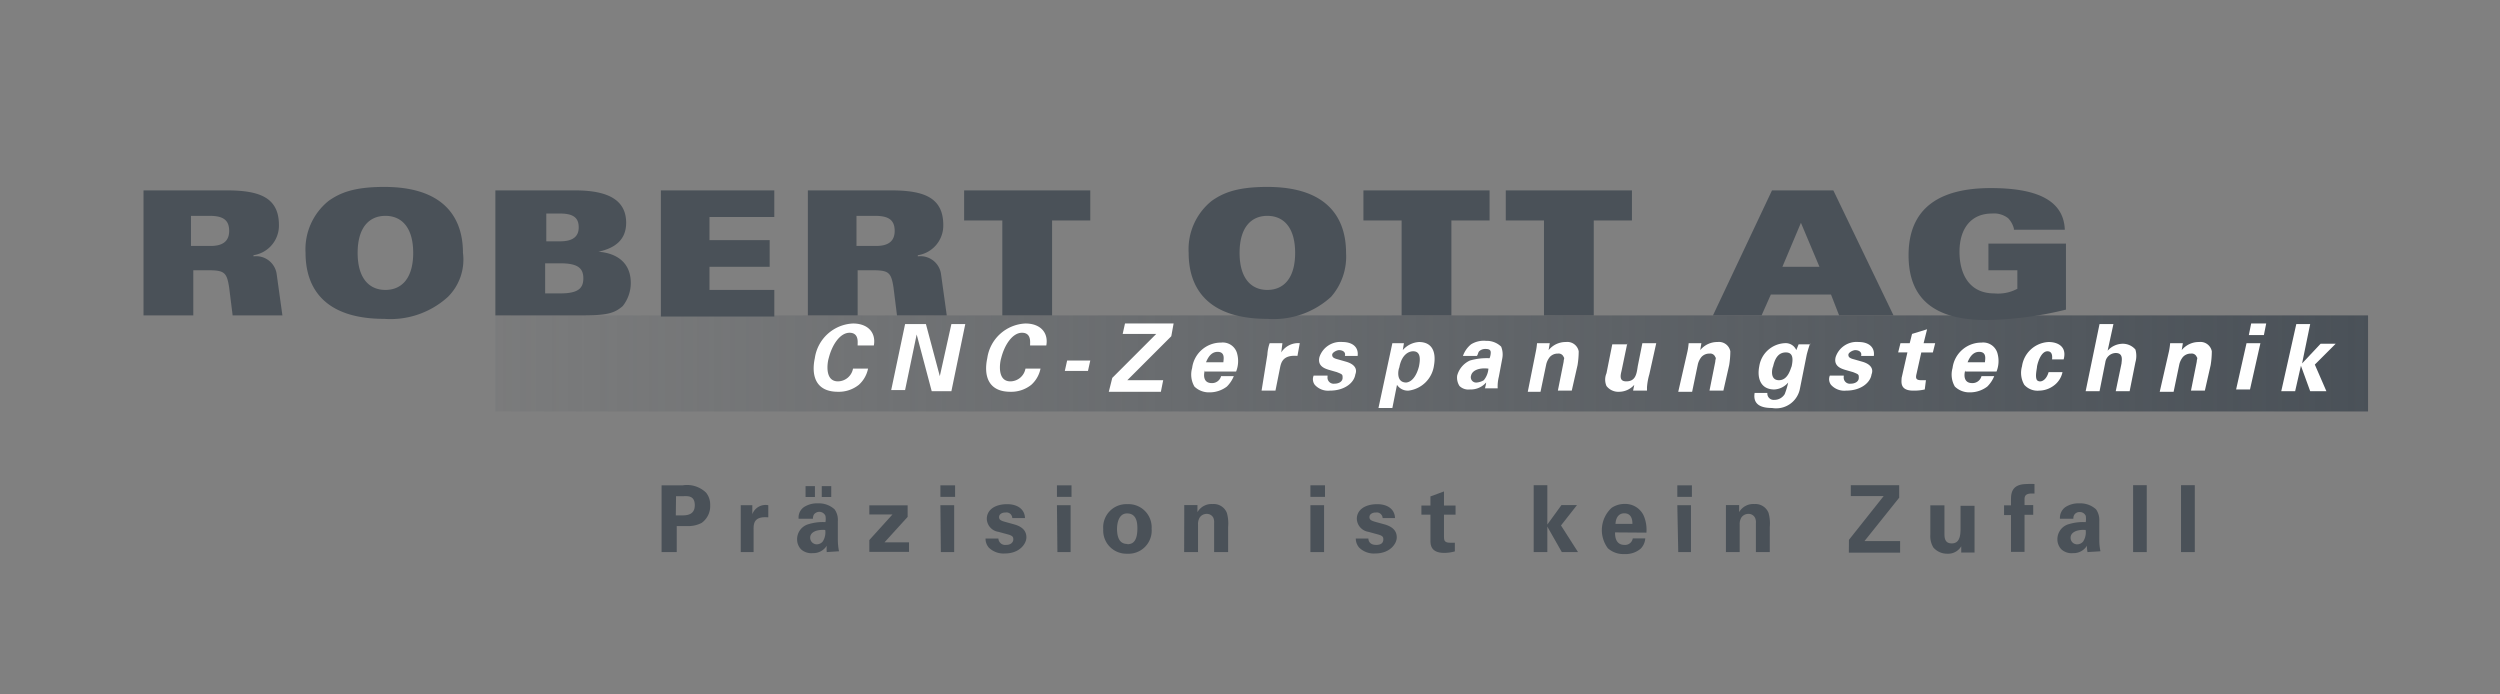 <svg xmlns="http://www.w3.org/2000/svg" xmlns:xlink="http://www.w3.org/1999/xlink" viewBox="0 0 216 60"><rect x="0" y="0" width="216" height="60" fill="#808080" stroke="none"/><defs><style>.cls-1{fill:none;}.cls-2{fill:url(#linear-gradient);}.cls-3{fill:#fff;}.cls-4{fill:#4a5158;}</style><linearGradient id="linear-gradient" x1="42.8" y1="30.6" x2="204.6" y2="30.6" gradientTransform="matrix(1, 0, 0, -1, 0, 62)" gradientUnits="userSpaceOnUse"><stop offset="0" stop-color="#4a5158" stop-opacity="0.1"/><stop offset="0.11" stop-color="#4a5158" stop-opacity="0.2"/><stop offset="1" stop-color="#4a5158"/></linearGradient></defs><g id="bg"><rect class="cls-1" width="216" height="60"/></g><g id="artwork"><rect class="cls-2" x="42.8" y="27.25" width="161.8" height="8.3"/><path class="cls-3" d="M74.1,29.75c0-.2.1-1-.7-1s-1.5,1-1.8,2.2c-.1.3-.4,2,.8,2a1.34,1.34,0,0,0,1.3-1.1H75a2.56,2.56,0,0,1-.8,1.4,2.77,2.77,0,0,1-1.8.6c-2,0-2.3-1.5-2-2.9a3.49,3.49,0,0,1,3.3-3c1.3,0,2,.8,1.8,1.9H74.1Z"/><path class="cls-3" d="M78.2,28H80l1.2,4.5,1-4.5h1.2l-1.2,5.8H80.5l-1.3-4.9-1,4.8H77Z"/><path class="cls-3" d="M89,29.75c0-.2.1-1-.7-1s-1.5,1-1.8,2.2c-.1.3-.4,2,.8,2a1.34,1.34,0,0,0,1.3-1.1h1.3a2.56,2.56,0,0,1-.8,1.4,2.77,2.77,0,0,1-1.8.6c-2,0-2.3-1.5-2-2.9a3.49,3.49,0,0,1,3.3-3c1.3,0,2,.8,1.8,1.9H89Z"/><path class="cls-3" d="M92.2,31.15h2l-.2.9H92Z"/><path class="cls-3" d="M96.1,32.65l3.8-3.8H97l.2-.9h4.2l-.2,1.1-3.8,3.8h3.1l-.2,1H95.8Z"/><path class="cls-3" d="M104.1,32c-.1.3-.2,1.1.6,1.1a.8.8,0,0,0,.8-.6h1.1a2.69,2.69,0,0,1-.6.9,2.46,2.46,0,0,1-1.5.5,1.79,1.79,0,0,1-1.3-.5,2.05,2.05,0,0,1-.2-1.6,2.51,2.51,0,0,1,2.5-2.2,1.28,1.28,0,0,1,1.4,1,2.45,2.45,0,0,1-.1,1.5h-2.7Zm1.6-.7c0-.2.2-.9-.5-.9-.5,0-.8.4-1,.9Z"/><path class="cls-3" d="M109.5,30.65a3.55,3.55,0,0,1,.2-1h1.1l-.1.8a1.73,1.73,0,0,1,1.6-.8l-.2,1.1c-1.2-.1-1.4.5-1.5,1l-.4,2H109Z"/><path class="cls-3" d="M114.7,32.55a.53.53,0,0,0,.6.6c.4,0,.7-.2.7-.5s0-.3-.5-.5l-.7-.2c-.3-.1-1-.3-.8-1.1a1.91,1.91,0,0,1,2-1.3c.8,0,1.4.4,1.3,1.2h-1.1c.1-.4-.3-.5-.5-.5s-.6.2-.6.4.1.3.5.4l.7.2c.7.2,1,.6.8,1.1-.1.7-.9,1.4-2.2,1.4a1.54,1.54,0,0,1-1.3-.5.8.8,0,0,1-.1-.8h1.2Z"/><path class="cls-3" d="M121.3,29.65l-.1.6a2,2,0,0,1,1.4-.7c1.1,0,1.5.8,1.3,2a2.54,2.54,0,0,1-2.2,2.2,1.12,1.12,0,0,1-1-.5l-.4,2h-1.2l1.2-5.6Zm1.3,2c.1-.5.2-1.3-.5-1.3-.4,0-1,.3-1.2,1.4-.1.2-.3,1.3.6,1.3C122,33,122.4,32.45,122.6,31.65Z"/><path class="cls-3" d="M128.3,33.65c0-.2.1-.4.1-.6a1.76,1.76,0,0,1-1.4.6,1.1,1.1,0,0,1-.9-.3,1.34,1.34,0,0,1-.2-.9,2,2,0,0,1,1.1-1.3,5.24,5.24,0,0,1,1.7-.2,1.34,1.34,0,0,0,.1-.5c0-.3-.3-.3-.5-.3a.76.76,0,0,0-.5.2c-.1.1-.1.3-.2.4h-1.2a2.24,2.24,0,0,1,.7-1,2.08,2.08,0,0,1,1.3-.3,1.79,1.79,0,0,1,1.3.5,1.8,1.8,0,0,1,.1,1l-.3,1.6a3.4,3.4,0,0,0-.1,1h-1.1Zm-1.2-1.2a.46.46,0,0,0,.5.6,1.42,1.42,0,0,0,.6-.2,1.78,1.78,0,0,0,.4-1C127.8,31.75,127.2,32,127.1,32.45Z"/><path class="cls-3" d="M132.7,30.35a5.64,5.64,0,0,0,.1-.7h1.1l-.1.6a1.9,1.9,0,0,1,1.5-.7,1,1,0,0,1,1.1.8,7.5,7.5,0,0,1-.1,1.2l-.5,2.2h-1.2l.5-2.5c0-.2.1-.3,0-.4a.46.46,0,0,0-.5-.3.91.91,0,0,0-.7.3,1.63,1.63,0,0,0-.3.6l-.5,2.4H132Z"/><path class="cls-3" d="M140.6,29.65l-.5,2.4c-.1.4-.2.9.4.9.8,0,.9-.6,1-1.3l.4-2h1.2l-.6,2.7a5.42,5.42,0,0,0-.2,1.1v.3h-1.2l.1-.5a1.76,1.76,0,0,1-1.3.6,1.29,1.29,0,0,1-1.1-.5,1.39,1.39,0,0,1,0-1.1l.5-2.5h1.3Z"/><path class="cls-3" d="M145.8,30.35a5.64,5.64,0,0,0,.1-.7H147l-.1.6a1.9,1.9,0,0,1,1.5-.7,1,1,0,0,1,1.1.8,7.5,7.5,0,0,1-.1,1.2l-.5,2.2h-1.2l.5-2.5c0-.2.1-.3,0-.4a.46.46,0,0,0-.5-.3.91.91,0,0,0-.7.3,1.63,1.63,0,0,0-.3.6l-.5,2.4H145Z"/><path class="cls-3" d="M156.4,29.65c-.1.3-.2.6-.3,1l-.6,3a2.09,2.09,0,0,1-2.4,1.6c-.6,0-1.7-.1-1.5-1.3h1.1a.55.55,0,0,0,.6.6,1.05,1.05,0,0,0,.9-.5,6.59,6.59,0,0,0,.3-1,1.67,1.67,0,0,1-1.2.6c-1.2,0-1.5-1-1.3-2a2.35,2.35,0,0,1,2.2-2,1,1,0,0,1,1,.6l.2-.5h1Zm-2.7,3.2c.8,0,1-1,1.1-1.2.1-.5.2-1.2-.5-1.2-.5,0-.9.3-1.1,1.2C153.1,31.85,152.9,32.85,153.7,32.85Z"/><path class="cls-3" d="M159.3,32.55a.53.53,0,0,0,.6.6c.4,0,.7-.2.7-.5s0-.3-.5-.5l-.7-.2c-.3-.1-1-.3-.8-1.1a1.91,1.91,0,0,1,2-1.3c.8,0,1.4.4,1.3,1.2h-1.1c.1-.4-.3-.5-.5-.5s-.6.2-.6.4.1.3.5.4l.7.2c.7.2,1,.6.8,1.1-.1.7-.9,1.4-2.2,1.4a1.54,1.54,0,0,1-1.3-.5.8.8,0,0,1-.1-.8h1.2Z"/><path class="cls-3" d="M166.3,33.65a4.14,4.14,0,0,1-1,.1c-1.2,0-1-.8-1-1.1l.5-2.2H164l.2-.8h.8l.2-.8,1.3-.4-.3,1.2h1l-.2.8h-1l-.4,1.8c-.1.4-.1.6.4.6h.4Z"/><path class="cls-3" d="M169.8,32c-.1.3-.2,1.1.6,1.1a.8.8,0,0,0,.8-.6h1.1a2.69,2.69,0,0,1-.6.9,2.46,2.46,0,0,1-1.5.5,1.79,1.79,0,0,1-1.3-.5,2.05,2.05,0,0,1-.2-1.6,2.51,2.51,0,0,1,2.5-2.2,1.28,1.28,0,0,1,1.4,1,2.45,2.45,0,0,1-.1,1.5h-2.7Zm1.7-.7c0-.2.2-.9-.5-.9-.5,0-.8.4-1,.9Z"/><path class="cls-3" d="M177.3,31.05c0-.1.1-.7-.4-.7s-.8.8-.9,1.3c0,.2-.2.9,0,1.2a.37.37,0,0,0,.3.1c.1,0,.5-.1.7-.8h1.2a1.93,1.93,0,0,1-.8,1.2,2.14,2.14,0,0,1-1.2.4,1.54,1.54,0,0,1-1.3-.5,2.05,2.05,0,0,1-.2-1.6,2.44,2.44,0,0,1,2.3-2.1c.8,0,1.6.4,1.3,1.5Z"/><path class="cls-3" d="M181.4,28h1.2l-.5,2.3a1.76,1.76,0,0,1,1.3-.6,1.43,1.43,0,0,1,1.1.5,2,2,0,0,1,0,1.1l-.5,2.5h-1.2l.5-2.4c0-.2.2-.9-.5-.9a.93.93,0,0,0-.9.8l-.5,2.5h-1.2Z"/><path class="cls-3" d="M187.4,30.35a5.64,5.64,0,0,0,.1-.7h1.1l-.1.6a1.9,1.9,0,0,1,1.5-.7,1,1,0,0,1,1.1.8,7.5,7.5,0,0,1-.1,1.2l-.5,2.2h-1.2l.5-2.5c0-.2.1-.3,0-.4a.46.46,0,0,0-.5-.3.91.91,0,0,0-.7.3,1.63,1.63,0,0,0-.3.6l-.5,2.4h-1.2Z"/><path class="cls-3" d="M194.1,29.65h1.2l-.9,4h-1.2Zm.4-1.7h1.3l-.2,1h-1.3Z"/><path class="cls-3" d="M198.4,28h1.2l-.7,3.4,1.6-1.7h1.3l-1.8,1.8,1,2.3h-1.4l-.8-2.2-.5,2.2h-1.2Z"/><path class="cls-4" d="M12.4,16.45h7.2c2.8,0,4.5.6,4.5,3a2.59,2.59,0,0,1-2.2,2.6v.1a1.79,1.79,0,0,1,2,1.5l.5,3.6H20.1l-.3-2.4c-.2-1.3-.4-1.5-1.8-1.5H16.7v3.9H12.4Zm4.2,4.8h1.6c.9,0,1.6-.3,1.6-1.3s-.6-1.3-1.7-1.3H16.5v2.6Z"/><path class="cls-4" d="M38.7,25.65a7.37,7.37,0,0,1-5.5,1.9c-5,0-6.8-2.5-6.8-5.7a5.36,5.36,0,0,1,2-4.5c1-.7,2.2-1.2,4.8-1.2,5,0,6.8,2.5,6.8,5.7A4.54,4.54,0,0,1,38.7,25.65Zm-5.4-7c-1.4,0-2.4,1-2.4,3.2s1,3.2,2.4,3.2,2.4-1,2.4-3.2S34.7,18.65,33.3,18.65Z"/><path class="cls-4" d="M42.8,16.45h6.9c3.1,0,4.4,1,4.4,2.8,0,1.5-1,2.2-2.4,2.5h0c1.4.1,2.8.8,2.8,2.7a3.22,3.22,0,0,1-.7,2c-.7.6-1.3.8-3.5.8H42.8Zm4.3,4.4h1.3c1.2,0,1.6-.5,1.6-1.2s-.3-1.2-1.6-1.2H47.2v2.4Zm0,4.5h1.3c1.5,0,2-.4,2-1.3s-.5-1.3-2-1.3H47.1Z"/><path class="cls-4" d="M57.2,16.45h9.7v2.3H61.3v2h5.2v2.3H61.3v2h5.6v2.3H57.1V16.45Z"/><path class="cls-4" d="M69.8,16.45H77c2.8,0,4.5.6,4.5,3a2.59,2.59,0,0,1-2.2,2.6v.1a1.79,1.79,0,0,1,2,1.5l.5,3.6H77.5l-.3-2.4c-.2-1.3-.4-1.5-1.8-1.5H74.1v3.9H69.8V16.45Zm4.3,4.8h1.6c.9,0,1.6-.3,1.6-1.3s-.6-1.3-1.7-1.3H74v2.6Z"/><path class="cls-4" d="M86.6,19.05H83.3v-2.6H94.2v2.6H90.9v8.2H86.6Z"/><path class="cls-4" d="M115,25.65a7.37,7.37,0,0,1-5.5,1.9c-5,0-6.8-2.5-6.8-5.7a5.36,5.36,0,0,1,2-4.5c1-.7,2.2-1.2,4.8-1.2,5,0,6.8,2.5,6.8,5.7A5.27,5.27,0,0,1,115,25.65Zm-5.5-7c-1.4,0-2.4,1-2.4,3.2s1,3.2,2.4,3.2,2.4-1,2.4-3.2S110.9,18.65,109.5,18.65Z"/><path class="cls-4" d="M121.1,19.05h-3.3v-2.6h10.9v2.6h-3.3v8.2h-4.3Z"/><path class="cls-4" d="M133.4,19.05h-3.3v-2.6H141v2.6h-3.3v8.2h-4.3Z"/><path class="cls-4" d="M153.1,16.45h5.3l5.2,10.8h-4.7l-.7-1.8H153l-.8,1.8H148Zm4.1,6.6-1.6-3.8-1.6,3.8Z"/><path class="cls-4" d="M174,19.75a2,2,0,0,0-.5-.9,2,2,0,0,0-1.4-.4c-1.8,0-2.8,1.3-2.8,3.3s.9,3.6,3,3.6a3.52,3.52,0,0,0,2-.4v-1.6h-2.5v-2.3h6.7v5.7a30.27,30.27,0,0,1-6.9.9c-5.1,0-6.7-2.4-6.7-5.6,0-4.1,2.7-5.8,7.1-5.8,3.7,0,6.3.9,6.4,3.6H174Z"/><path class="cls-4" d="M57.16,41.93H59a2.37,2.37,0,0,1,2,.63,1.64,1.64,0,0,1,.36,1.08,1.78,1.78,0,0,1-.74,1.54,2.51,2.51,0,0,1-1.31.27h-.84V47.7H57.16Zm1.23,2.6h.49c.4,0,1.15,0,1.15-.88s-.67-.78-1-.78h-.62Z"/><path class="cls-4" d="M64,44.65c0-.19,0-.77,0-1H65l0,.78a1.22,1.22,0,0,1,1.38-.78V44.7c-1.2-.11-1.27.5-1.27,1v2H64Z"/><path class="cls-4" d="M71.43,47.7a3.23,3.23,0,0,1,0-.55,1.36,1.36,0,0,1-1.21.64,1.32,1.32,0,0,1-1-.32,1.23,1.23,0,0,1-.35-.88,1.35,1.35,0,0,1,.86-1.26,4.23,4.23,0,0,1,1.59-.22,1.58,1.58,0,0,0,0-.54.58.58,0,0,0-1-.11.66.66,0,0,0-.08.36H69a1.1,1.1,0,0,1,.45-1,2.07,2.07,0,0,1,1.22-.33,2,2,0,0,1,1.44.52,1.55,1.55,0,0,1,.28,1v1.62a5.07,5.07,0,0,0,.1,1ZM69.6,42h.81v.94H69.6ZM70,46.45a.57.57,0,0,0,.58.58.67.67,0,0,0,.5-.24,1.44,1.44,0,0,0,.22-1C70.52,45.73,70,46,70,46.45ZM71,42h.82v.94H71Z"/><path class="cls-4" d="M75.11,46.66l2-2.21h-2v-.79h3.31v1l-2,2.2h2.12v.82H75.11Z"/><path class="cls-4" d="M81.25,41.93h1.27v1H81.25Zm0,1.72h1.19V47.7H81.29Z"/><path class="cls-4" d="M86.26,46.53a.59.59,0,0,0,.67.55c.42,0,.62-.24.62-.48s-.09-.33-.55-.45l-.74-.2a1.17,1.17,0,0,1-1-1.12c0-.79.72-1.27,1.76-1.27.83,0,1.51.39,1.54,1.2H87.46a.5.5,0,0,0-.58-.48c-.32,0-.56.15-.56.4s.2.32.56.42l.72.2c.74.2,1.08.57,1.08,1.13s-.6,1.39-1.85,1.39a1.82,1.82,0,0,1-1.39-.5,1.17,1.17,0,0,1-.29-.79Z"/><path class="cls-4" d="M91.32,41.93h1.26v1H91.32Zm0,1.72h1.18V47.7H91.36Z"/><path class="cls-4" d="M97.4,43.56a2,2,0,0,1,2.1,2.12,2,2,0,0,1-2.12,2.16,2,2,0,0,1-2.06-2.12A2,2,0,0,1,97.4,43.56Zm0,3.46c.52,0,.87-.31.87-1.38,0-.54-.1-1.28-.89-1.28s-.87,1-.87,1.36C96.53,46.63,96.84,47,97.42,47Z"/><path class="cls-4" d="M102.32,44.38s0-.46,0-.74h1.14l0,.61a1.4,1.4,0,0,1,1.31-.7,1.22,1.22,0,0,1,1.23.76,3.31,3.31,0,0,1,.11,1.21V47.7h-1.21V45.19a1,1,0,0,0-.06-.44.62.62,0,0,0-.58-.35.72.72,0,0,0-.61.32,1.1,1.1,0,0,0-.14.61V47.7h-1.2Z"/><path class="cls-4" d="M113.22,41.93h1.26v1h-1.26Zm0,1.72h1.18V47.7h-1.18Z"/><path class="cls-4" d="M118.23,46.53c0,.26.17.55.67.55s.62-.24.62-.48-.09-.33-.56-.45l-.73-.2a1.18,1.18,0,0,1-1-1.12c0-.79.72-1.27,1.77-1.27.83,0,1.5.39,1.53,1.2h-1.07a.51.51,0,0,0-.58-.48c-.32,0-.56.15-.56.4s.2.32.55.42l.73.2c.73.2,1.08.57,1.08,1.13s-.6,1.39-1.86,1.39a1.8,1.8,0,0,1-1.38-.5,1.19,1.19,0,0,1-.3-.79Z"/><path class="cls-4" d="M125.7,47.64a3.47,3.47,0,0,1-.92.13c-1.19,0-1.19-.75-1.19-1.09V44.47h-.78v-.79h.78v-.79l1.17-.43v1.22h1v.79h-1v1.82c0,.37,0,.6.54.6l.4,0Z"/><path class="cls-4" d="M132.51,41.92h1.18v3.4l1.22-1.68h1.34l-1.38,1.76,1.47,2.3h-1.4l-1.25-2.2v2.2h-1.18Z"/><path class="cls-4" d="M139.54,46c0,.26,0,1.08.82,1.08a.67.67,0,0,0,.71-.56h1.08a1.39,1.39,0,0,1-.39.88,2,2,0,0,1-1.41.47,2,2,0,0,1-1.43-.5,2.62,2.62,0,0,1,.32-3.49,2,2,0,0,1,1.14-.34,1.75,1.75,0,0,1,1.63,1,3.08,3.08,0,0,1,.24,1.48Zm1.5-.74c0-.19,0-.91-.7-.91-.52,0-.74.43-.76.91Z"/><path class="cls-4" d="M144.92,41.93h1.26v1h-1.26Zm0,1.72h1.18V47.7H145Z"/><path class="cls-4" d="M149.12,44.38s0-.46,0-.74h1.14l0,.61a1.4,1.4,0,0,1,1.31-.7,1.22,1.22,0,0,1,1.23.76,3.31,3.31,0,0,1,.11,1.21V47.7h-1.2V45.19a.89.89,0,0,0-.07-.44.61.61,0,0,0-.57-.35.73.73,0,0,0-.62.32,1.1,1.1,0,0,0-.14.61V47.7h-1.19Z"/><path class="cls-4" d="M159.75,46.64l3-3.78-2.84,0v-.94h4.18V43l-3,3.75,3.08,0v1h-4.43Z"/><path class="cls-4" d="M168,43.66v2.41c0,.35,0,.88.63.88s.76-.56.76-1.25v-2h1.21v2.66c0,.87,0,1,0,1.08s0,.19,0,.3h-1.15l0-.54a1.31,1.31,0,0,1-1.19.64,1.56,1.56,0,0,1-1.22-.54,1.89,1.89,0,0,1-.26-1.09V43.66Z"/><path class="cls-4" d="M173.75,44.5h-.6v-.84h.6v-.55c0-.71.24-1.29,1.39-1.29a5.24,5.24,0,0,1,.64,0v.82l-.25,0c-.61,0-.61.32-.61.53v.47h.75v.84h-.75v3.2h-1.17Z"/><path class="cls-4" d="M180.36,47.7a2.59,2.59,0,0,1-.05-.55,1.34,1.34,0,0,1-1.2.64,1.3,1.3,0,0,1-1-.32,1.23,1.23,0,0,1-.35-.88,1.35,1.35,0,0,1,.85-1.26,4.3,4.3,0,0,1,1.6-.22,1.89,1.89,0,0,0,0-.54.56.56,0,0,0-.53-.33.54.54,0,0,0-.45.22.6.6,0,0,0-.09.36h-1.16a1.14,1.14,0,0,1,.46-1,2.07,2.07,0,0,1,1.22-.33,2,2,0,0,1,1.44.52,1.61,1.61,0,0,1,.28,1v1.62a4.44,4.44,0,0,0,.1,1Zm-1.46-1.25a.56.56,0,0,0,.57.58.67.67,0,0,0,.51-.24,1.44,1.44,0,0,0,.22-1C179.44,45.73,178.9,46,178.9,46.45Z"/><path class="cls-4" d="M184.3,41.92h1.18V47.7H184.3Z"/><path class="cls-4" d="M188.44,41.92h1.19V47.7h-1.19Z"/></g></svg>